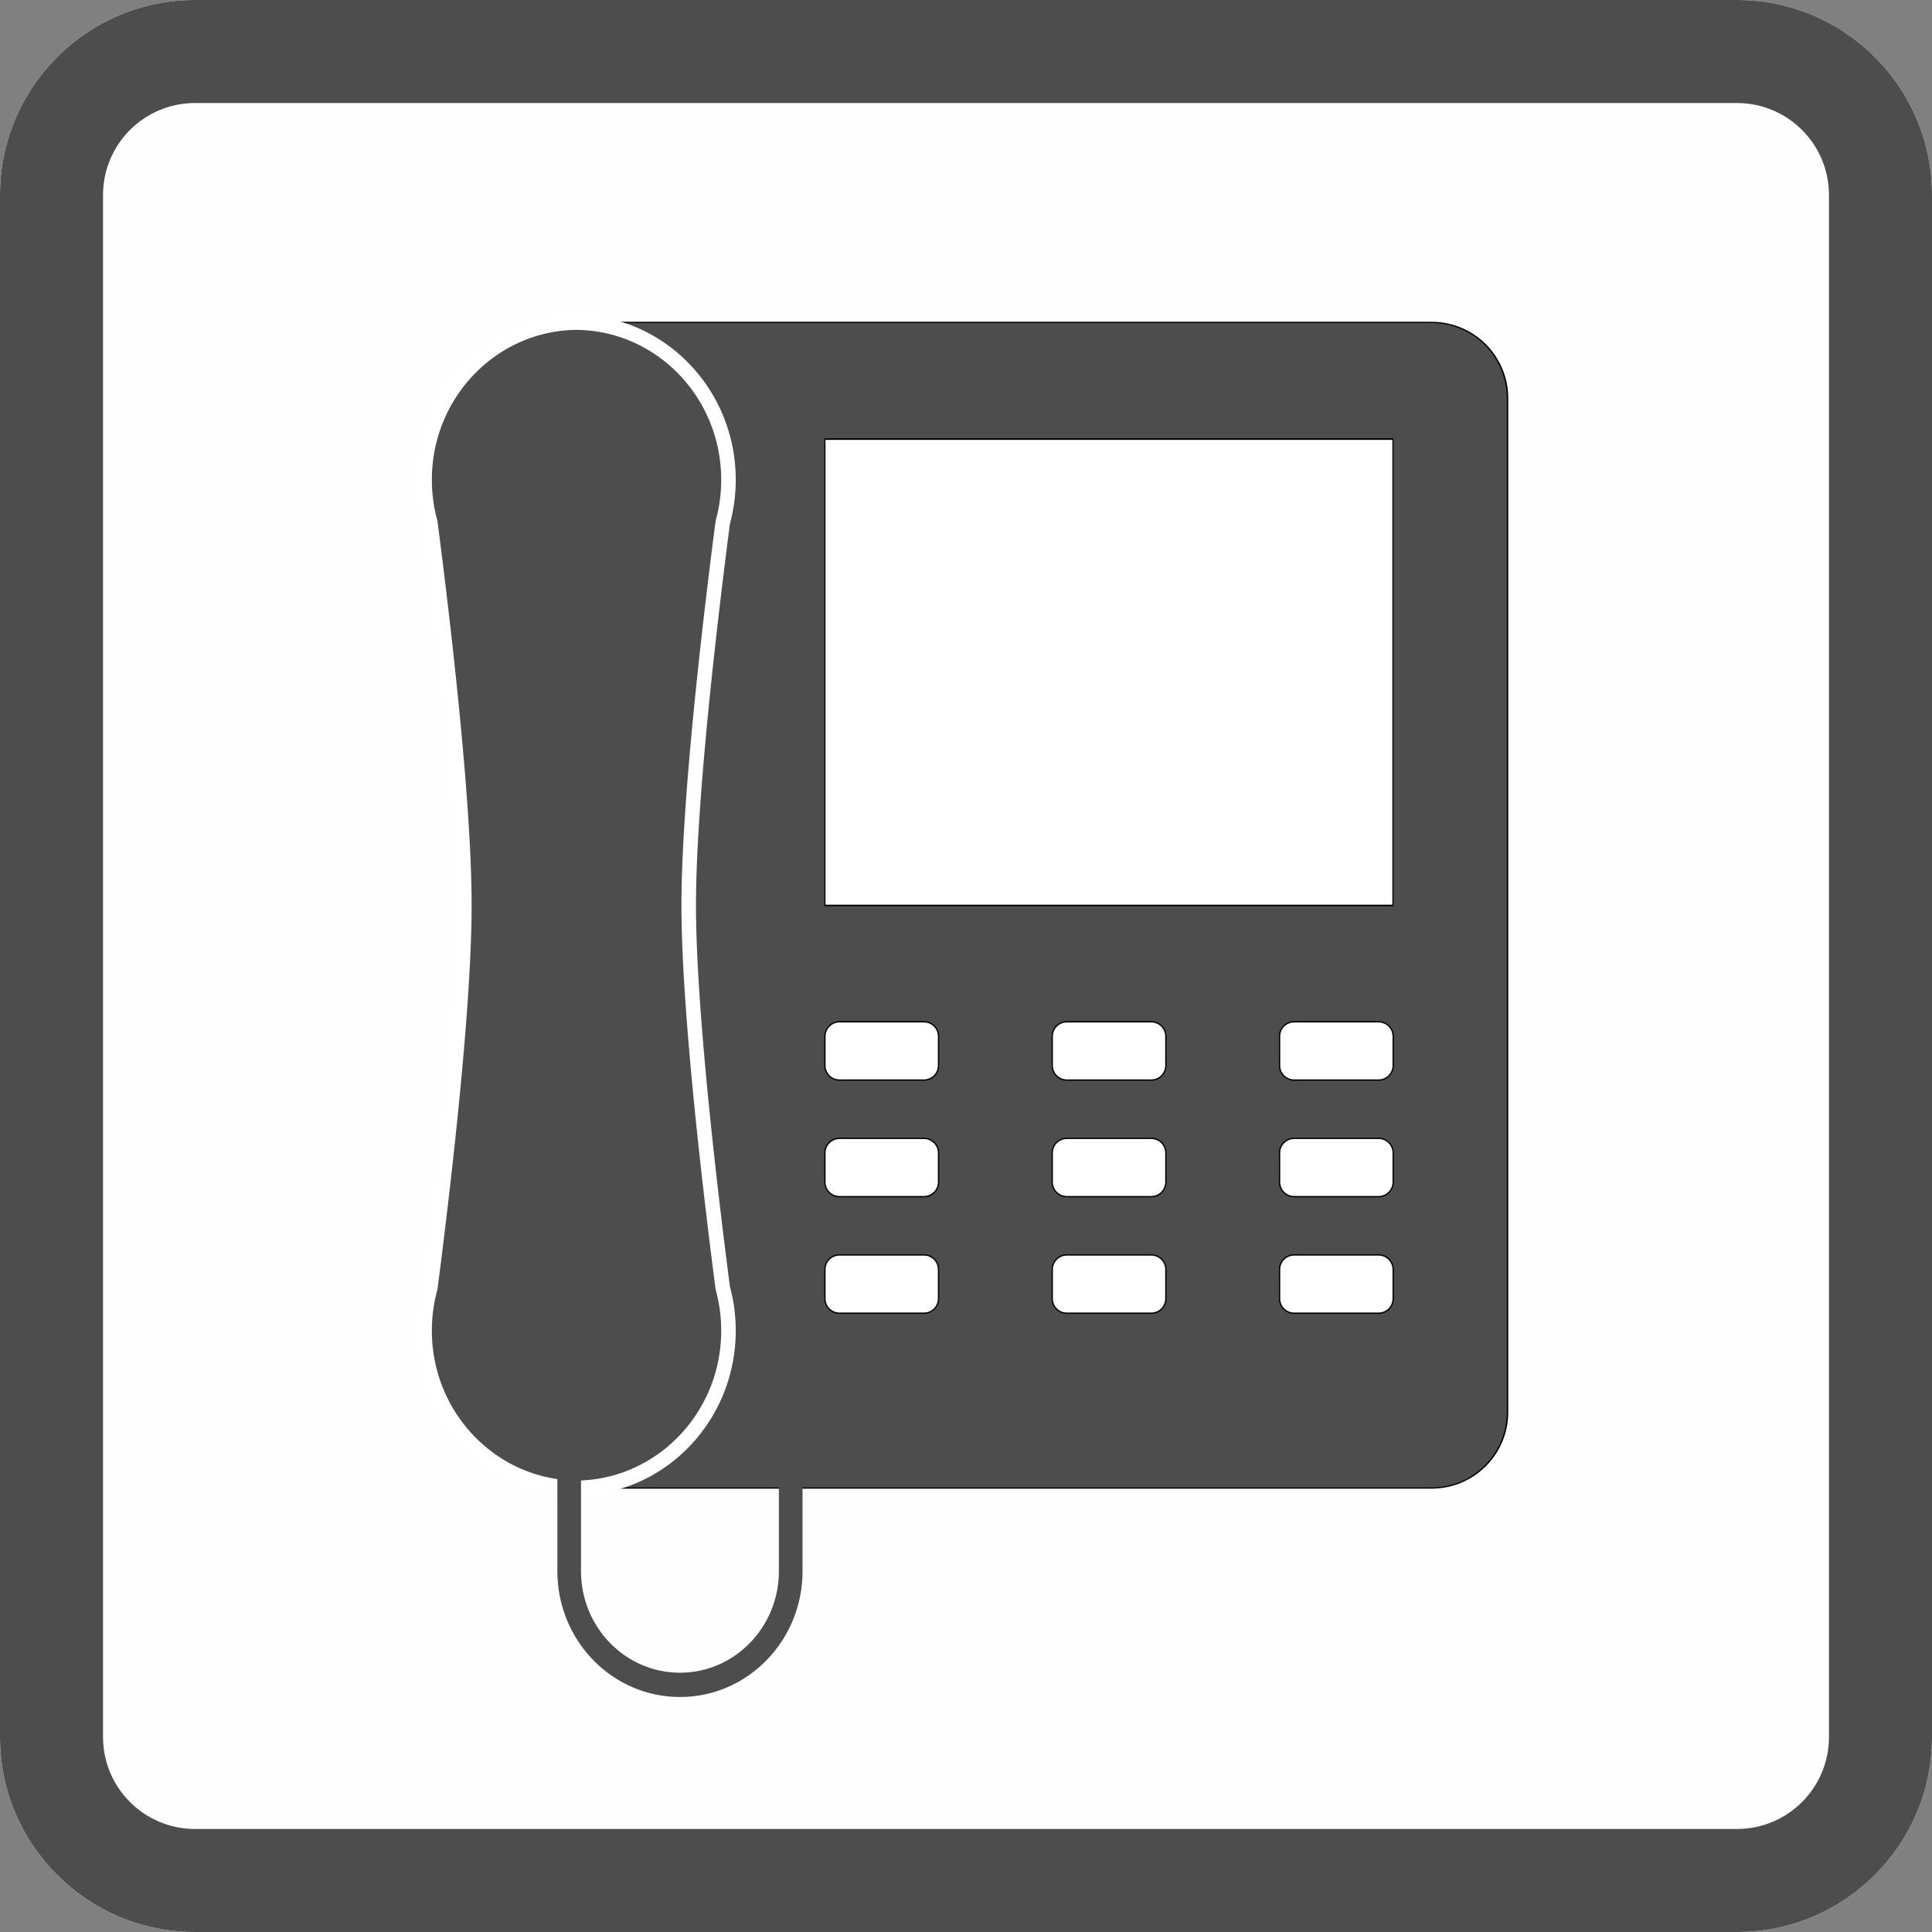 <svg width="60" height="60" viewBox="0 0 300 300" xmlns="http://www.w3.org/2000/svg" xml:space="preserve" style="fill-rule:evenodd;clip-rule:evenodd;stroke-linecap:round;stroke-linejoin:round;stroke-miterlimit:1.5">
    <rect x="0" y="0" width="300" height="300" fill="#808080" stroke="none"/>
    <path d="M300 30.271C300 13.564 286.436 0 269.729 0H30.271C13.564 0 0 13.564 0 30.271v239.458C0 286.436 13.564 300 30.271 300h239.458C286.436 300 300 286.436 300 269.729V30.271Z" style="fill:#fffefe"/>
    <path d="M300 30.271C300 13.564 286.436 0 269.729 0H30.271C13.564 0 0 13.564 0 30.271v239.458C0 286.436 13.564 300 30.271 300h239.458C286.436 300 300 286.436 300 269.729V30.271Zm-16 0v239.458c0 7.877-6.394 14.271-14.271 14.271H30.271C22.394 284 16 277.606 16 269.729V30.271C16 22.394 22.394 16 30.271 16h239.458C277.606 16 284 22.394 284 30.271Z" style="fill:#4d4d4d"/>
    <g>
        <path d="M260 53.016C260 45.832 255.103 40 249.071 40H130.929C124.897 40 120 45.832 120 53.016v173.968c0 7.184 4.897 13.016 10.929 13.016h118.142c6.032 0 10.929-5.832 10.929-13.016V53.016Z" style="fill:#4d4d4d;stroke:#000;stroke-width:.21px" transform="matrix(1.078 0 0 .905 -46.191 13.861)"/>
        <path style="fill:#fff;stroke:#000;stroke-width:.2px" d="M140 60h100v60H140z" transform="matrix(.882 0 0 1.207 4.613 -4.24)"/>
        <path d="M160 142.5c0-1.38-1.149-2.5-2.564-2.5h-14.872c-1.415 0-2.564 1.12-2.564 2.5v5c0 1.38 1.149 2.5 2.564 2.5h14.872c1.415 0 2.564-1.12 2.564-2.5v-5Z" style="fill:#fff;stroke:#000;stroke-width:.23px" transform="matrix(.882 0 0 .905 4.613 31.963)"/>
        <path d="M160 142.5c0-1.38-1.149-2.5-2.564-2.5h-14.872c-1.415 0-2.564 1.12-2.564 2.5v5c0 1.38 1.149 2.5 2.564 2.5h14.872c1.415 0 2.564-1.12 2.564-2.5v-5Z" style="fill:#fff;stroke:#000;stroke-width:.23px" transform="matrix(.882 0 0 .905 39.912 31.963)"/>
        <path d="M160 142.5c0-1.38-1.149-2.5-2.564-2.5h-14.872c-1.415 0-2.564 1.12-2.564 2.5v5c0 1.38 1.149 2.5 2.564 2.5h14.872c1.415 0 2.564-1.12 2.564-2.5v-5Z" style="fill:#fff;stroke:#000;stroke-width:.23px" transform="matrix(.882 0 0 .905 75.21 31.963)"/>
        <path d="M160 142.5c0-1.38-1.149-2.5-2.564-2.5h-14.872c-1.415 0-2.564 1.12-2.564 2.5v5c0 1.38 1.149 2.5 2.564 2.5h14.872c1.415 0 2.564-1.12 2.564-2.5v-5Z" style="fill:#fff;stroke:#000;stroke-width:.23px" transform="matrix(.882 0 0 .905 4.613 50.064)"/>
        <path d="M160 142.5c0-1.38-1.149-2.5-2.564-2.5h-14.872c-1.415 0-2.564 1.12-2.564 2.5v5c0 1.38 1.149 2.5 2.564 2.5h14.872c1.415 0 2.564-1.12 2.564-2.5v-5Z" style="fill:#fff;stroke:#000;stroke-width:.23px" transform="matrix(.882 0 0 .905 39.912 50.064)"/>
        <path d="M160 142.5c0-1.38-1.149-2.5-2.564-2.5h-14.872c-1.415 0-2.564 1.12-2.564 2.5v5c0 1.38 1.149 2.5 2.564 2.5h14.872c1.415 0 2.564-1.12 2.564-2.5v-5Z" style="fill:#fff;stroke:#000;stroke-width:.23px" transform="matrix(.882 0 0 .905 75.21 50.064)"/>
        <path d="M160 142.5c0-1.38-1.149-2.5-2.564-2.5h-14.872c-1.415 0-2.564 1.12-2.564 2.5v5c0 1.38 1.149 2.5 2.564 2.5h14.872c1.415 0 2.564-1.12 2.564-2.5v-5Z" style="fill:#fff;stroke:#000;stroke-width:.23px" transform="matrix(.882 0 0 .905 4.613 68.165)"/>
        <path d="M160 142.5c0-1.38-1.149-2.5-2.564-2.5h-14.872c-1.415 0-2.564 1.12-2.564 2.5v5c0 1.38 1.149 2.5 2.564 2.5h14.872c1.415 0 2.564-1.12 2.564-2.5v-5Z" style="fill:#fff;stroke:#000;stroke-width:.23px" transform="matrix(.882 0 0 .905 39.912 68.165)"/>
        <path d="M160 142.5c0-1.38-1.149-2.5-2.564-2.5h-14.872c-1.415 0-2.564 1.12-2.564 2.5v5c0 1.38 1.149 2.5 2.564 2.5h14.872c1.415 0 2.564-1.12 2.564-2.5v-5Z" style="fill:#fff;stroke:#000;stroke-width:.23px" transform="matrix(.882 0 0 .905 75.21 68.165)"/>
        <g>
            <path d="M59.5 40.005C74.171 40.271 86 52.265 86 67c0 2.535-.35 4.988-1.005 7.316C83.059 88.83 79 121.47 79 140c0 18.53 4.059 51.17 5.995 65.684A26.971 26.971 0 0 1 86 213c0 14.735-11.829 26.729-26.5 26.995V240l-.25-.001L59 240v-.005c-14.671-.266-26.5-12.26-26.5-26.995 0-2.535.35-4.988 1.005-7.316C35.441 191.17 39.5 158.53 39.5 140c0-18.53-4.059-51.17-5.995-65.684A26.971 26.971 0 0 1 32.5 67c0-14.735 11.829-26.729 26.5-26.995V40l.25.001.25-.001v.005Z" style="fill:#4d4d4d;stroke:#fff;stroke-width:2.56px" transform="matrix(.882 0 0 .905 37.265 13.862)"/>
        </g>
        <g>
            <path d="M292.083 135.483v17.458c0 11.912-9.671 21.583-21.583 21.583-11.912 0-21.583-9.671-21.583-21.583v-17.458h4.166v17.458c0 9.612 7.804 17.416 17.417 17.416 9.613 0 17.417-7.804 17.417-17.416v-17.458h4.166Z" style="fill:#4d4d4d" transform="matrix(.882 0 0 .905 -132.998 105.566)"/>
        </g>
    </g>
</svg>
